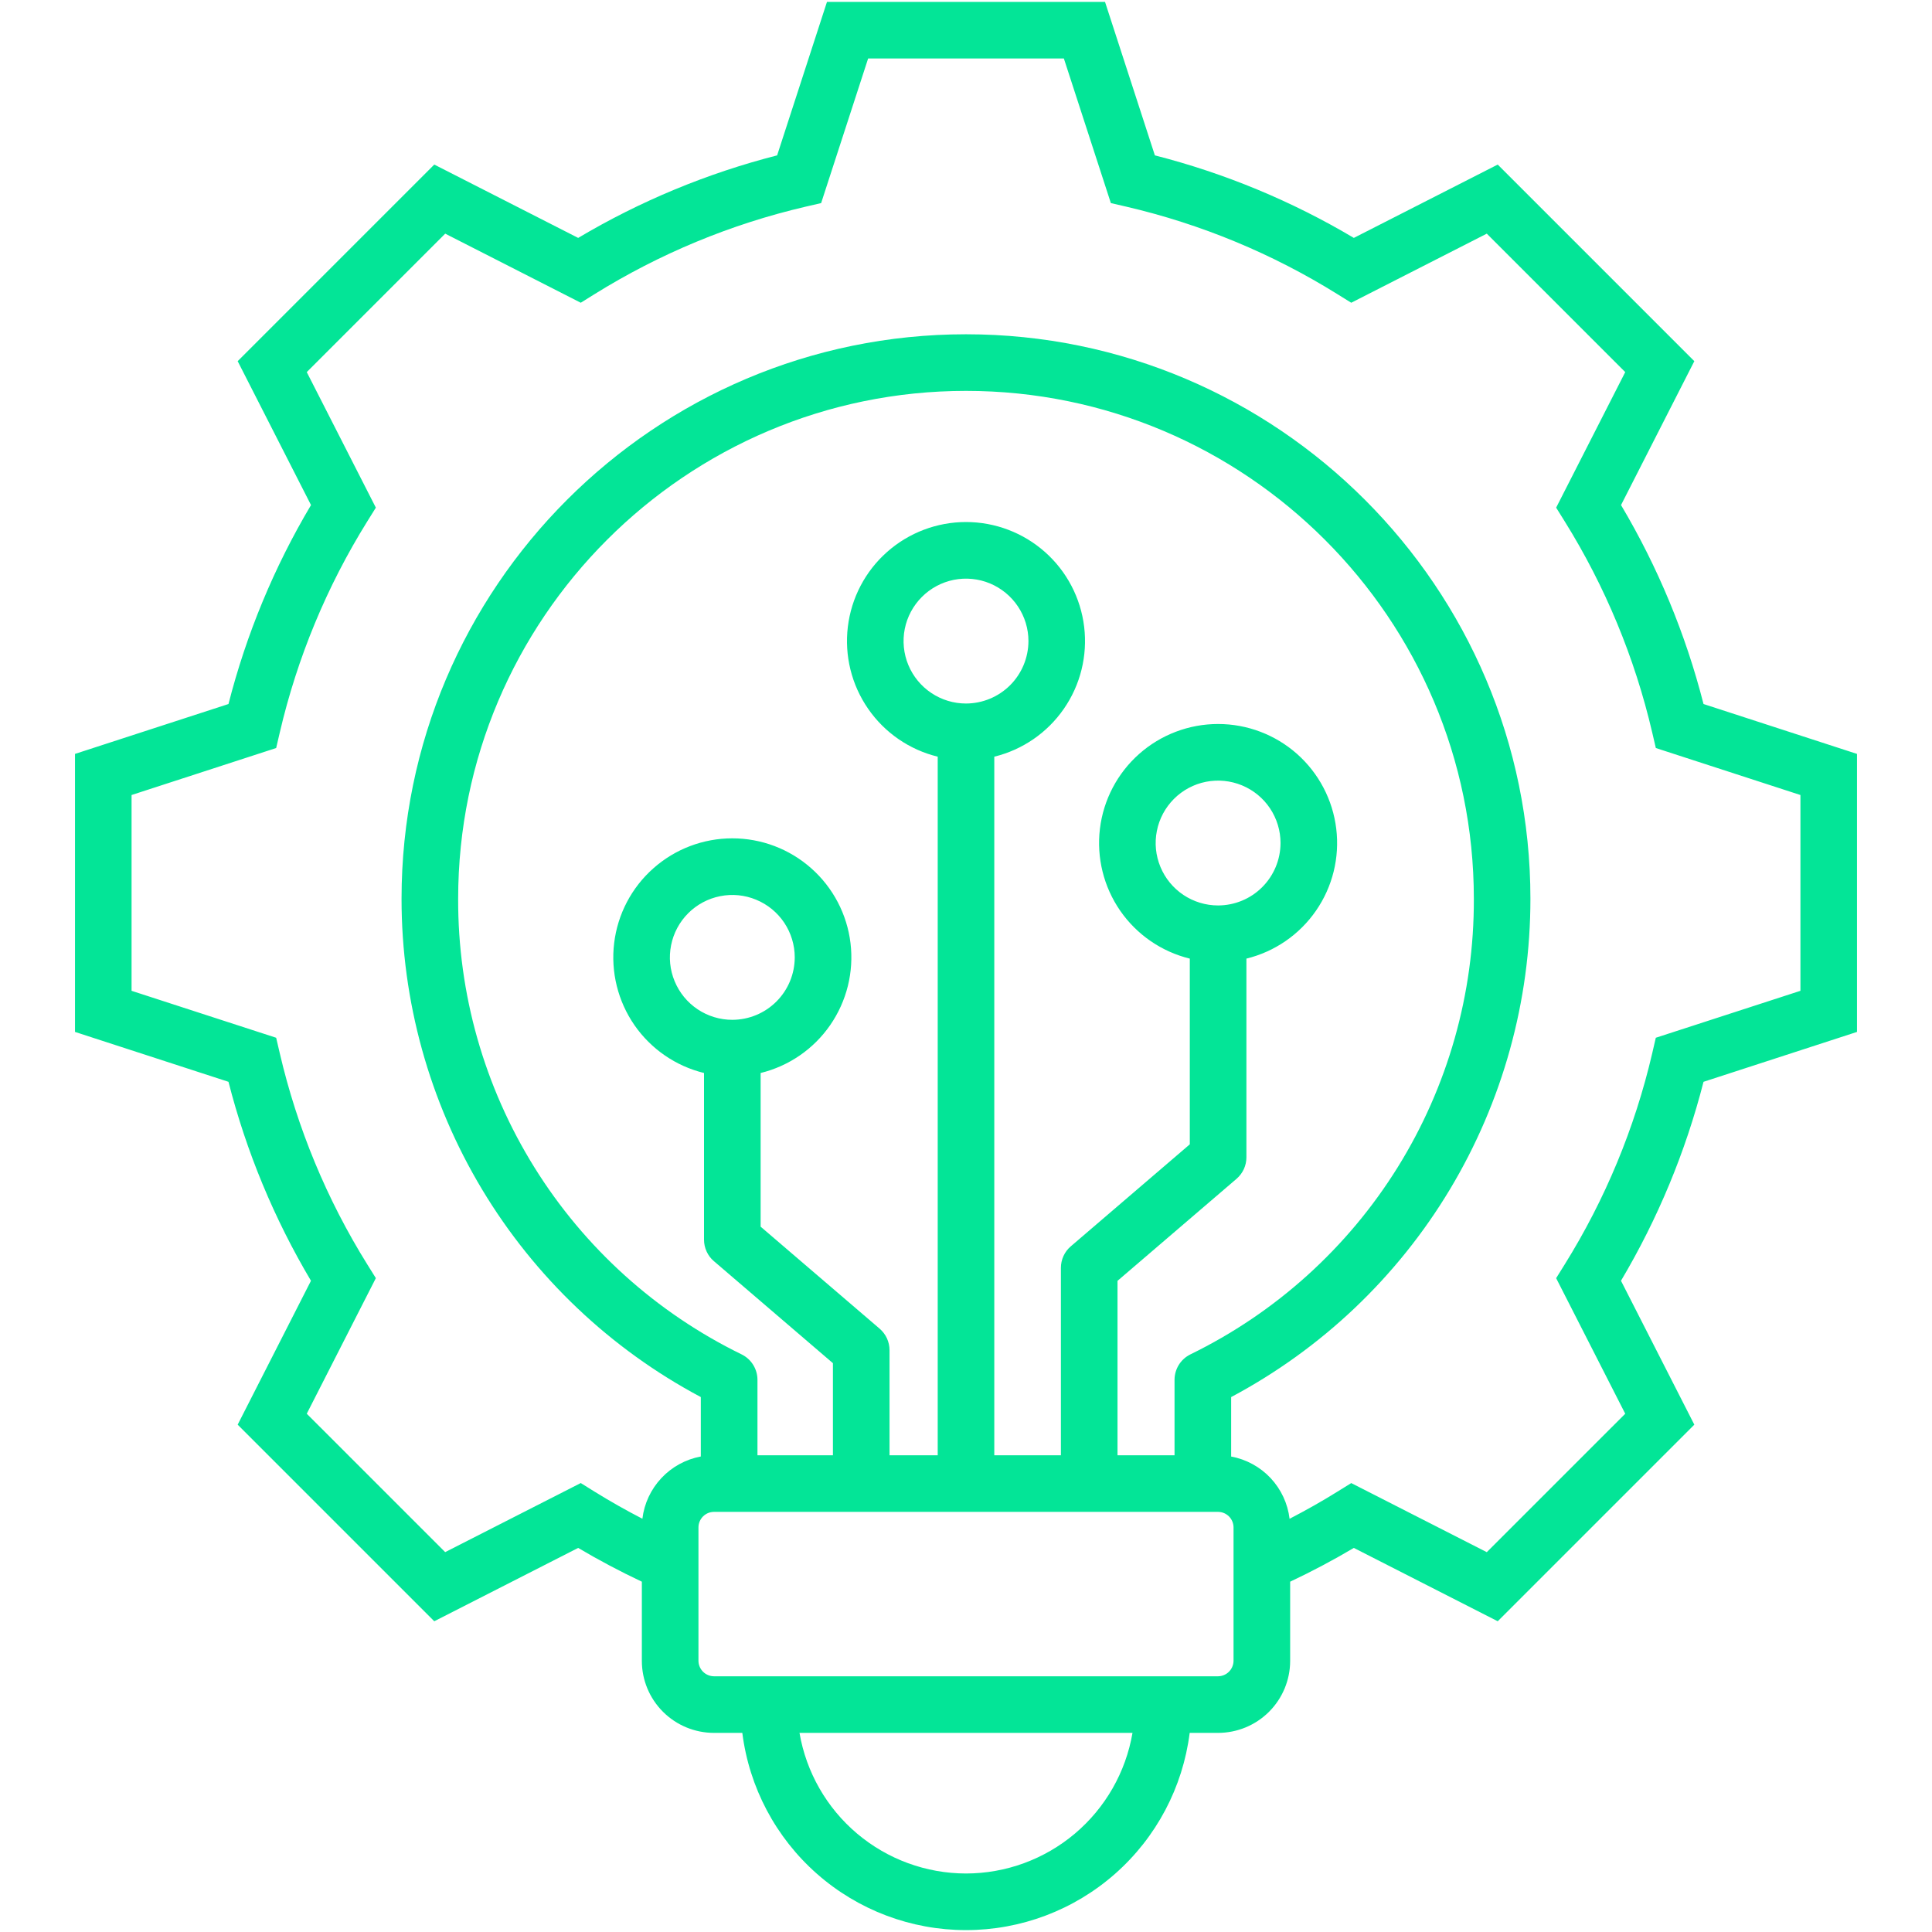 <svg width="50" height="50" viewBox="0 0 50 50" fill="none" xmlns="http://www.w3.org/2000/svg">
<path d="M44.087 18.22C43.625 16.41 42.906 14.677 41.952 13.071L43.849 9.347L38.761 4.259L35.037 6.157C33.432 5.203 31.698 4.484 29.888 4.021L28.598 0.049H21.402L20.112 4.021C18.302 4.484 16.568 5.203 14.963 6.157L11.239 4.259L6.151 9.347L8.049 13.071C7.094 14.677 6.375 16.411 5.913 18.22L1.941 19.511V26.706L5.913 27.997C6.375 29.806 7.094 31.54 8.048 33.146L6.151 36.87L11.239 41.958L14.963 40.06C15.498 40.377 16.049 40.669 16.611 40.934V42.983C16.611 43.477 16.808 43.951 17.157 44.3C17.507 44.65 17.981 44.846 18.475 44.847H19.211C19.389 46.257 20.075 47.553 21.141 48.493C22.207 49.433 23.579 49.951 25 49.951C26.421 49.951 27.793 49.433 28.859 48.493C29.925 47.553 30.611 46.257 30.789 44.847H31.525C32.019 44.846 32.493 44.65 32.843 44.3C33.192 43.951 33.389 43.477 33.389 42.983V40.934C33.951 40.669 34.502 40.377 35.037 40.06L38.761 41.958L43.849 36.87L41.951 33.146C42.905 31.54 43.624 29.806 44.087 27.997L48.059 26.706V19.511L44.087 18.22ZM25 48.486C23.968 48.485 22.97 48.119 22.181 47.453C21.393 46.787 20.865 45.864 20.691 44.847H29.309C29.135 45.864 28.607 46.787 27.819 47.453C27.03 48.119 26.032 48.485 25 48.486ZM31.924 42.983C31.922 43.088 31.88 43.189 31.805 43.264C31.731 43.338 31.63 43.381 31.525 43.382H18.475C18.369 43.381 18.269 43.338 18.194 43.264C18.12 43.189 18.077 43.088 18.076 42.983V39.526C18.077 39.42 18.12 39.32 18.194 39.245C18.269 39.171 18.369 39.128 18.475 39.127H31.525C31.631 39.128 31.731 39.171 31.806 39.245C31.88 39.32 31.923 39.421 31.924 39.526L31.924 42.983ZM30.806 35.052C30.683 35.113 30.58 35.206 30.508 35.322C30.436 35.438 30.397 35.572 30.397 35.709V37.662H28.921V33.148L32.001 30.508C32.081 30.439 32.145 30.354 32.19 30.258C32.234 30.162 32.257 30.058 32.257 29.952V24.809C32.988 24.63 33.629 24.189 34.057 23.57C34.486 22.951 34.673 22.196 34.582 21.448C34.492 20.701 34.131 20.012 33.568 19.512C33.004 19.013 32.277 18.737 31.524 18.737C30.771 18.737 30.044 19.013 29.481 19.512C28.917 20.012 28.556 20.701 28.466 21.448C28.376 22.196 28.563 22.951 28.991 23.57C29.42 24.189 30.06 24.63 30.792 24.809V29.615L27.712 32.255C27.631 32.324 27.567 32.409 27.523 32.505C27.479 32.601 27.456 32.706 27.456 32.811V37.662H25.732V19.583C26.464 19.404 27.105 18.963 27.533 18.343C27.962 17.724 28.148 16.969 28.058 16.222C27.968 15.474 27.607 14.785 27.044 14.286C26.48 13.786 25.753 13.51 25 13.51C24.247 13.51 23.52 13.786 22.956 14.286C22.393 14.785 22.032 15.474 21.942 16.222C21.852 16.969 22.038 17.724 22.467 18.343C22.895 18.963 23.536 19.404 24.268 19.583V37.662H23.021V34.943C23.021 34.837 22.998 34.733 22.954 34.636C22.91 34.541 22.845 34.455 22.765 34.386L19.685 31.746V27.769C20.416 27.59 21.057 27.149 21.485 26.53C21.914 25.91 22.101 25.156 22.011 24.408C21.921 23.66 21.559 22.971 20.996 22.472C20.433 21.972 19.706 21.696 18.952 21.696C18.199 21.696 17.472 21.972 16.909 22.472C16.345 22.971 15.984 23.66 15.894 24.408C15.804 25.156 15.991 25.91 16.419 26.53C16.848 27.149 17.488 27.59 18.22 27.769V32.083C18.22 32.189 18.243 32.293 18.287 32.389C18.331 32.485 18.395 32.571 18.476 32.639L21.556 35.279V37.662H19.603V35.709C19.603 35.572 19.564 35.438 19.492 35.322C19.42 35.206 19.317 35.113 19.194 35.052C16.987 33.975 15.127 32.297 13.83 30.211C12.532 28.125 11.849 25.716 11.857 23.259C11.857 16.012 17.753 10.116 25 10.116C32.247 10.116 38.143 16.012 38.143 23.259C38.152 25.716 37.468 28.125 36.171 30.211C34.873 32.297 33.014 33.975 30.806 35.052H30.806ZM31.524 23.433C31.205 23.433 30.892 23.338 30.627 23.161C30.361 22.983 30.154 22.731 30.032 22.436C29.909 22.14 29.877 21.816 29.94 21.502C30.002 21.189 30.156 20.901 30.382 20.675C30.608 20.449 30.896 20.295 31.209 20.233C31.522 20.171 31.847 20.203 32.142 20.325C32.438 20.447 32.69 20.654 32.868 20.92C33.045 21.186 33.14 21.498 33.14 21.817C33.139 22.246 32.969 22.656 32.666 22.959C32.364 23.262 31.953 23.432 31.525 23.433H31.524ZM25 18.207C24.68 18.207 24.368 18.112 24.102 17.934C23.837 17.757 23.63 17.505 23.507 17.209C23.385 16.914 23.353 16.589 23.415 16.276C23.478 15.962 23.632 15.675 23.858 15.449C24.084 15.223 24.371 15.069 24.685 15.006C24.998 14.944 25.323 14.976 25.618 15.098C25.913 15.221 26.166 15.428 26.343 15.693C26.521 15.959 26.616 16.271 26.616 16.591C26.615 17.019 26.445 17.43 26.142 17.733C25.839 18.036 25.428 18.206 25 18.207ZM18.952 26.393C18.633 26.393 18.32 26.298 18.055 26.121C17.789 25.943 17.582 25.691 17.46 25.395C17.337 25.1 17.305 24.776 17.368 24.462C17.43 24.149 17.584 23.861 17.81 23.635C18.036 23.409 18.324 23.255 18.637 23.193C18.951 23.13 19.275 23.162 19.57 23.285C19.866 23.407 20.118 23.614 20.296 23.88C20.473 24.145 20.568 24.458 20.568 24.777C20.567 25.206 20.397 25.616 20.094 25.919C19.791 26.222 19.381 26.392 18.952 26.393ZM46.595 25.642L42.852 26.857L42.759 27.26C42.308 29.195 41.542 31.042 40.492 32.727L40.273 33.079L42.061 36.587L38.478 40.17L34.97 38.382L34.618 38.6C34.215 38.852 33.798 39.086 33.374 39.306C33.327 38.911 33.154 38.542 32.883 38.252C32.611 37.963 32.253 37.767 31.862 37.695V36.156C34.202 34.911 36.159 33.053 37.523 30.782C38.887 28.51 39.608 25.909 39.607 23.259C39.607 15.204 33.054 8.651 25 8.651C16.945 8.651 10.392 15.204 10.392 23.259C10.391 25.909 11.112 28.51 12.476 30.782C13.841 33.054 15.797 34.911 18.137 36.156V37.694C17.746 37.767 17.389 37.962 17.117 38.252C16.845 38.542 16.672 38.911 16.625 39.305C16.201 39.086 15.785 38.851 15.381 38.6L15.03 38.381L11.521 40.169L7.939 36.587L9.727 33.078L9.508 32.727C8.457 31.042 7.692 29.194 7.241 27.26L7.147 26.857L3.405 25.642V20.575L7.147 19.359L7.241 18.956C7.692 17.022 8.458 15.175 9.508 13.489L9.727 13.138L7.939 9.63L11.522 6.047L15.03 7.835L15.381 7.616C17.067 6.566 18.914 5.8 20.848 5.349L21.251 5.256L22.467 1.514H27.533L28.749 5.256L29.152 5.349C31.086 5.8 32.933 6.566 34.619 7.617L34.97 7.835L38.478 6.047L42.061 9.63L40.273 13.138L40.492 13.489C41.542 15.175 42.308 17.022 42.759 18.956L42.853 19.359L46.595 20.575L46.595 25.642Z" fill="#03E597"/>
</svg>
